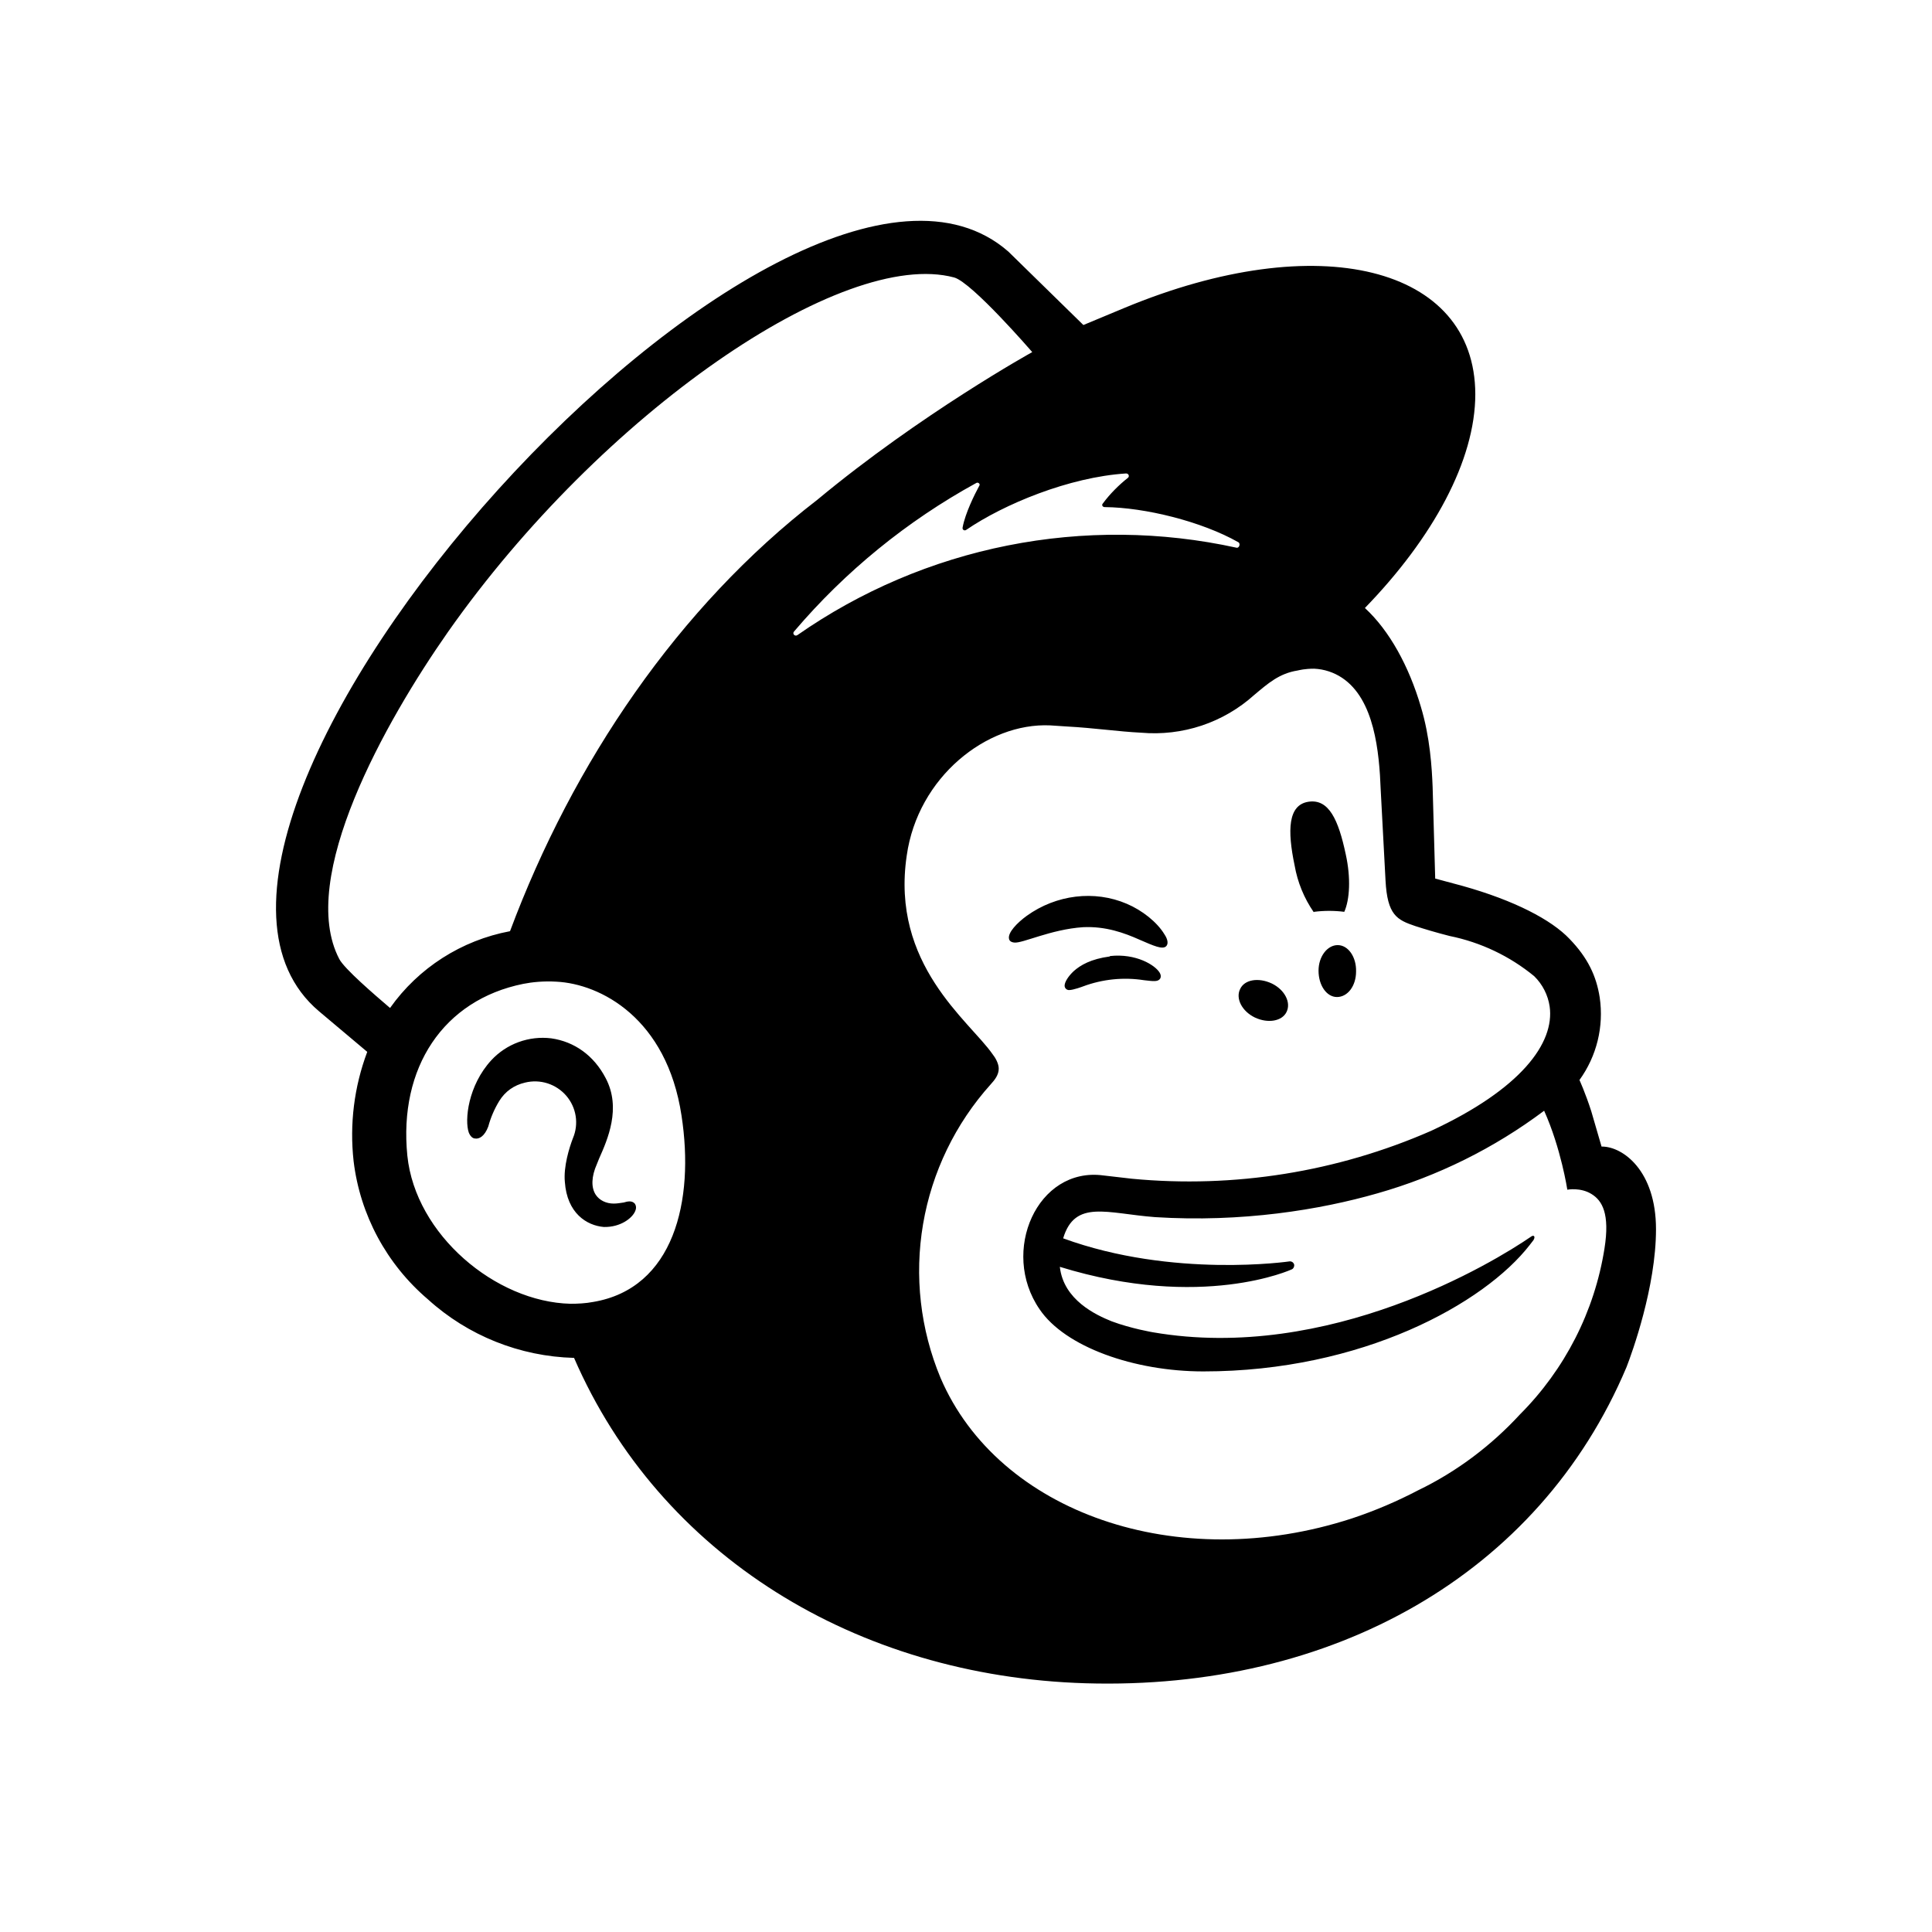 <svg width="70" height="70" viewBox="0 0 70 70" fill="none" xmlns="http://www.w3.org/2000/svg">
<path fill-rule="evenodd" clip-rule="evenodd" d="M58.04 41.542C58.8 41.542 60 42.416 60 44.536C60 46.629 59.133 49.013 58.933 49.53C55.76 57.054 48.266 61.253 39.333 60.988C31.013 60.736 23.906 56.352 20.799 49.199C18.836 49.147 16.956 48.395 15.506 47.079C14.008 45.804 13.046 44.017 12.812 42.072C12.662 40.731 12.831 39.375 13.306 38.111L11.559 36.641C3.559 29.885 28.559 2.146 36.533 9.114L39.253 11.776L40.746 11.154C47.76 8.239 53.44 9.644 53.453 14.28C53.453 16.678 51.92 19.486 49.453 22.029C50.346 22.851 51.053 24.149 51.48 25.606C51.813 26.705 51.88 27.818 51.907 28.52L52 31.832L52.986 32.097C54.88 32.627 56.213 33.329 56.867 34.018C57.533 34.706 57.84 35.369 57.96 36.137C58.116 37.192 57.853 38.265 57.227 39.131C57.227 39.131 57.44 39.595 57.653 40.257L58.027 41.542H58.04ZM58.133 45.238C58.333 43.979 58.053 43.502 57.667 43.264C57.267 43.012 56.787 43.105 56.787 43.105C56.787 43.105 56.56 41.608 55.947 40.244C54.136 41.602 52.088 42.617 49.906 43.237C47.826 43.834 45 44.297 41.853 44.099C40.106 43.966 38.946 43.449 38.52 44.867C42.506 46.324 46.733 45.701 46.733 45.701C46.813 45.701 46.88 45.754 46.893 45.834C46.893 45.9 46.866 45.966 46.8 45.993C46.8 45.993 43.56 47.49 38.4 45.9C38.533 47.105 39.719 47.649 40.279 47.874C40.986 48.139 41.773 48.271 41.773 48.271C48.16 49.371 54.133 45.728 55.48 44.801C55.573 44.734 55.64 44.801 55.56 44.933L55.427 45.105C53.786 47.225 49.36 49.689 43.6 49.689C41.093 49.689 38.586 48.801 37.666 47.437C36.226 45.344 37.586 42.27 39.973 42.588L41.013 42.708C44.716 43.06 48.449 42.463 51.853 40.972C55.106 39.462 56.333 37.793 56.147 36.468C56.086 36.051 55.889 35.665 55.587 35.369C54.7 34.64 53.647 34.14 52.52 33.912C52 33.779 51.653 33.673 51.28 33.554C50.613 33.329 50.266 33.157 50.2 31.898L50.026 28.626C49.973 27.235 49.8 25.341 48.626 24.559C48.326 24.359 47.975 24.244 47.613 24.228C47.266 24.228 47.08 24.281 47.013 24.294C46.346 24.401 45.946 24.758 45.44 25.182C44.889 25.678 44.241 26.055 43.537 26.29C42.832 26.524 42.086 26.612 41.346 26.547C40.52 26.507 39.639 26.374 38.639 26.321L38.053 26.282C35.746 26.176 33.253 28.163 32.853 30.997C32.266 34.945 35.119 36.985 35.959 38.19C36.066 38.323 36.186 38.535 36.186 38.72C36.186 38.946 36.039 39.131 35.893 39.29C34.614 40.714 33.766 42.468 33.445 44.349C33.124 46.231 33.344 48.164 34.079 49.927C36.173 54.802 42.653 57.08 48.986 55.014C49.826 54.736 50.626 54.391 51.386 53.994C52.813 53.305 54.053 52.351 55.066 51.252C56.7 49.617 57.773 47.513 58.133 45.238V45.238ZM47.6 33.051C47.248 32.542 47.012 31.963 46.906 31.355C46.64 30.083 46.666 29.169 47.4 29.05C48.146 28.931 48.493 29.699 48.76 30.958C48.946 31.805 48.906 32.587 48.706 33.037C48.343 32.991 47.976 32.991 47.613 33.037L47.6 33.051ZM41.28 34.044C40.746 33.806 40.066 33.554 39.239 33.594C38.066 33.673 37.039 34.19 36.746 34.15C36.626 34.137 36.573 34.084 36.559 34.018C36.506 33.792 36.853 33.435 37.2 33.183C38.266 32.415 39.653 32.243 40.826 32.746C41.386 32.984 41.92 33.408 42.186 33.846C42.32 34.044 42.333 34.203 42.253 34.283C42.12 34.415 41.8 34.269 41.28 34.044V34.044ZM40.213 34.64C41.16 34.534 41.853 34.971 42.013 35.236C42.08 35.342 42.053 35.422 42.04 35.448C41.96 35.581 41.8 35.554 41.453 35.515C40.708 35.398 39.945 35.476 39.239 35.74C39.239 35.74 38.893 35.872 38.733 35.872C38.69 35.872 38.65 35.855 38.62 35.826C38.59 35.796 38.573 35.755 38.573 35.713C38.573 35.581 38.706 35.369 38.906 35.183C39.146 34.971 39.52 34.746 40.213 34.654V34.64ZM45.466 36.866C45 36.641 44.76 36.177 44.933 35.833C45.093 35.488 45.6 35.409 46.08 35.634C46.546 35.859 46.786 36.323 46.613 36.667C46.453 36.998 45.946 37.091 45.466 36.866ZM48.466 34.243C48.853 34.243 49.146 34.68 49.133 35.197C49.133 35.727 48.826 36.124 48.44 36.124C48.066 36.124 47.773 35.7 47.773 35.17C47.773 34.654 48.093 34.243 48.466 34.243ZM28.773 22.877C28.693 22.957 28.799 23.076 28.893 23.01C31.178 21.415 33.772 20.309 36.511 19.764C39.249 19.219 42.072 19.246 44.8 19.844C44.893 19.87 44.96 19.698 44.866 19.645C43.533 18.89 41.48 18.386 40.026 18.373C39.946 18.373 39.906 18.294 39.959 18.241C40.213 17.896 40.546 17.565 40.866 17.313C40.933 17.26 40.893 17.154 40.8 17.154C38.733 17.287 36.373 18.267 35.013 19.195C34.946 19.247 34.853 19.195 34.879 19.102C34.973 18.598 35.306 17.923 35.479 17.605C35.533 17.539 35.439 17.459 35.373 17.499C32.861 18.877 30.625 20.7 28.773 22.877V22.877ZM18.479 33.739C20.759 27.633 24.573 21.99 29.613 18.108C33.359 14.995 37.4 12.757 37.4 12.757C37.4 12.757 35.226 10.24 34.573 10.054C30.533 8.968 21.799 14.969 16.226 22.904C13.972 26.123 10.759 31.819 12.292 34.746C12.479 35.104 13.559 36.031 14.132 36.521C15.161 35.067 16.721 34.069 18.479 33.739V33.739ZM21.492 47.172C24.413 46.682 25.172 43.516 24.692 40.416C24.159 36.892 21.759 35.647 20.159 35.568C19.706 35.541 19.292 35.581 18.959 35.647C16.066 36.23 14.439 38.681 14.759 41.873C15.052 44.734 17.959 47.172 20.666 47.238C20.932 47.238 21.212 47.225 21.492 47.172V47.172ZM22.599 43.569C22.732 43.529 22.892 43.489 22.999 43.608C23.026 43.648 23.079 43.741 23.012 43.886C22.906 44.138 22.479 44.469 21.879 44.456C21.252 44.403 20.546 43.953 20.466 42.827C20.412 42.27 20.626 41.582 20.759 41.237C20.866 40.984 20.9 40.706 20.857 40.435C20.814 40.163 20.696 39.909 20.516 39.7C20.337 39.492 20.102 39.337 19.839 39.252C19.576 39.168 19.294 39.158 19.026 39.224C18.626 39.316 18.306 39.542 18.092 39.886C17.915 40.174 17.78 40.487 17.692 40.813C17.559 41.171 17.359 41.277 17.212 41.25C17.146 41.25 17.052 41.197 16.986 41.038C16.826 40.588 16.959 39.33 17.799 38.416C18.072 38.121 18.411 37.895 18.789 37.757C19.167 37.619 19.573 37.572 19.972 37.621C20.812 37.74 21.519 38.243 21.946 39.065C22.519 40.151 22.012 41.29 21.706 41.979L21.626 42.178C21.426 42.628 21.412 43.026 21.586 43.29C21.719 43.489 21.959 43.608 22.239 43.608C22.372 43.608 22.492 43.582 22.599 43.569V43.569Z" fill="black"/>
</svg>
